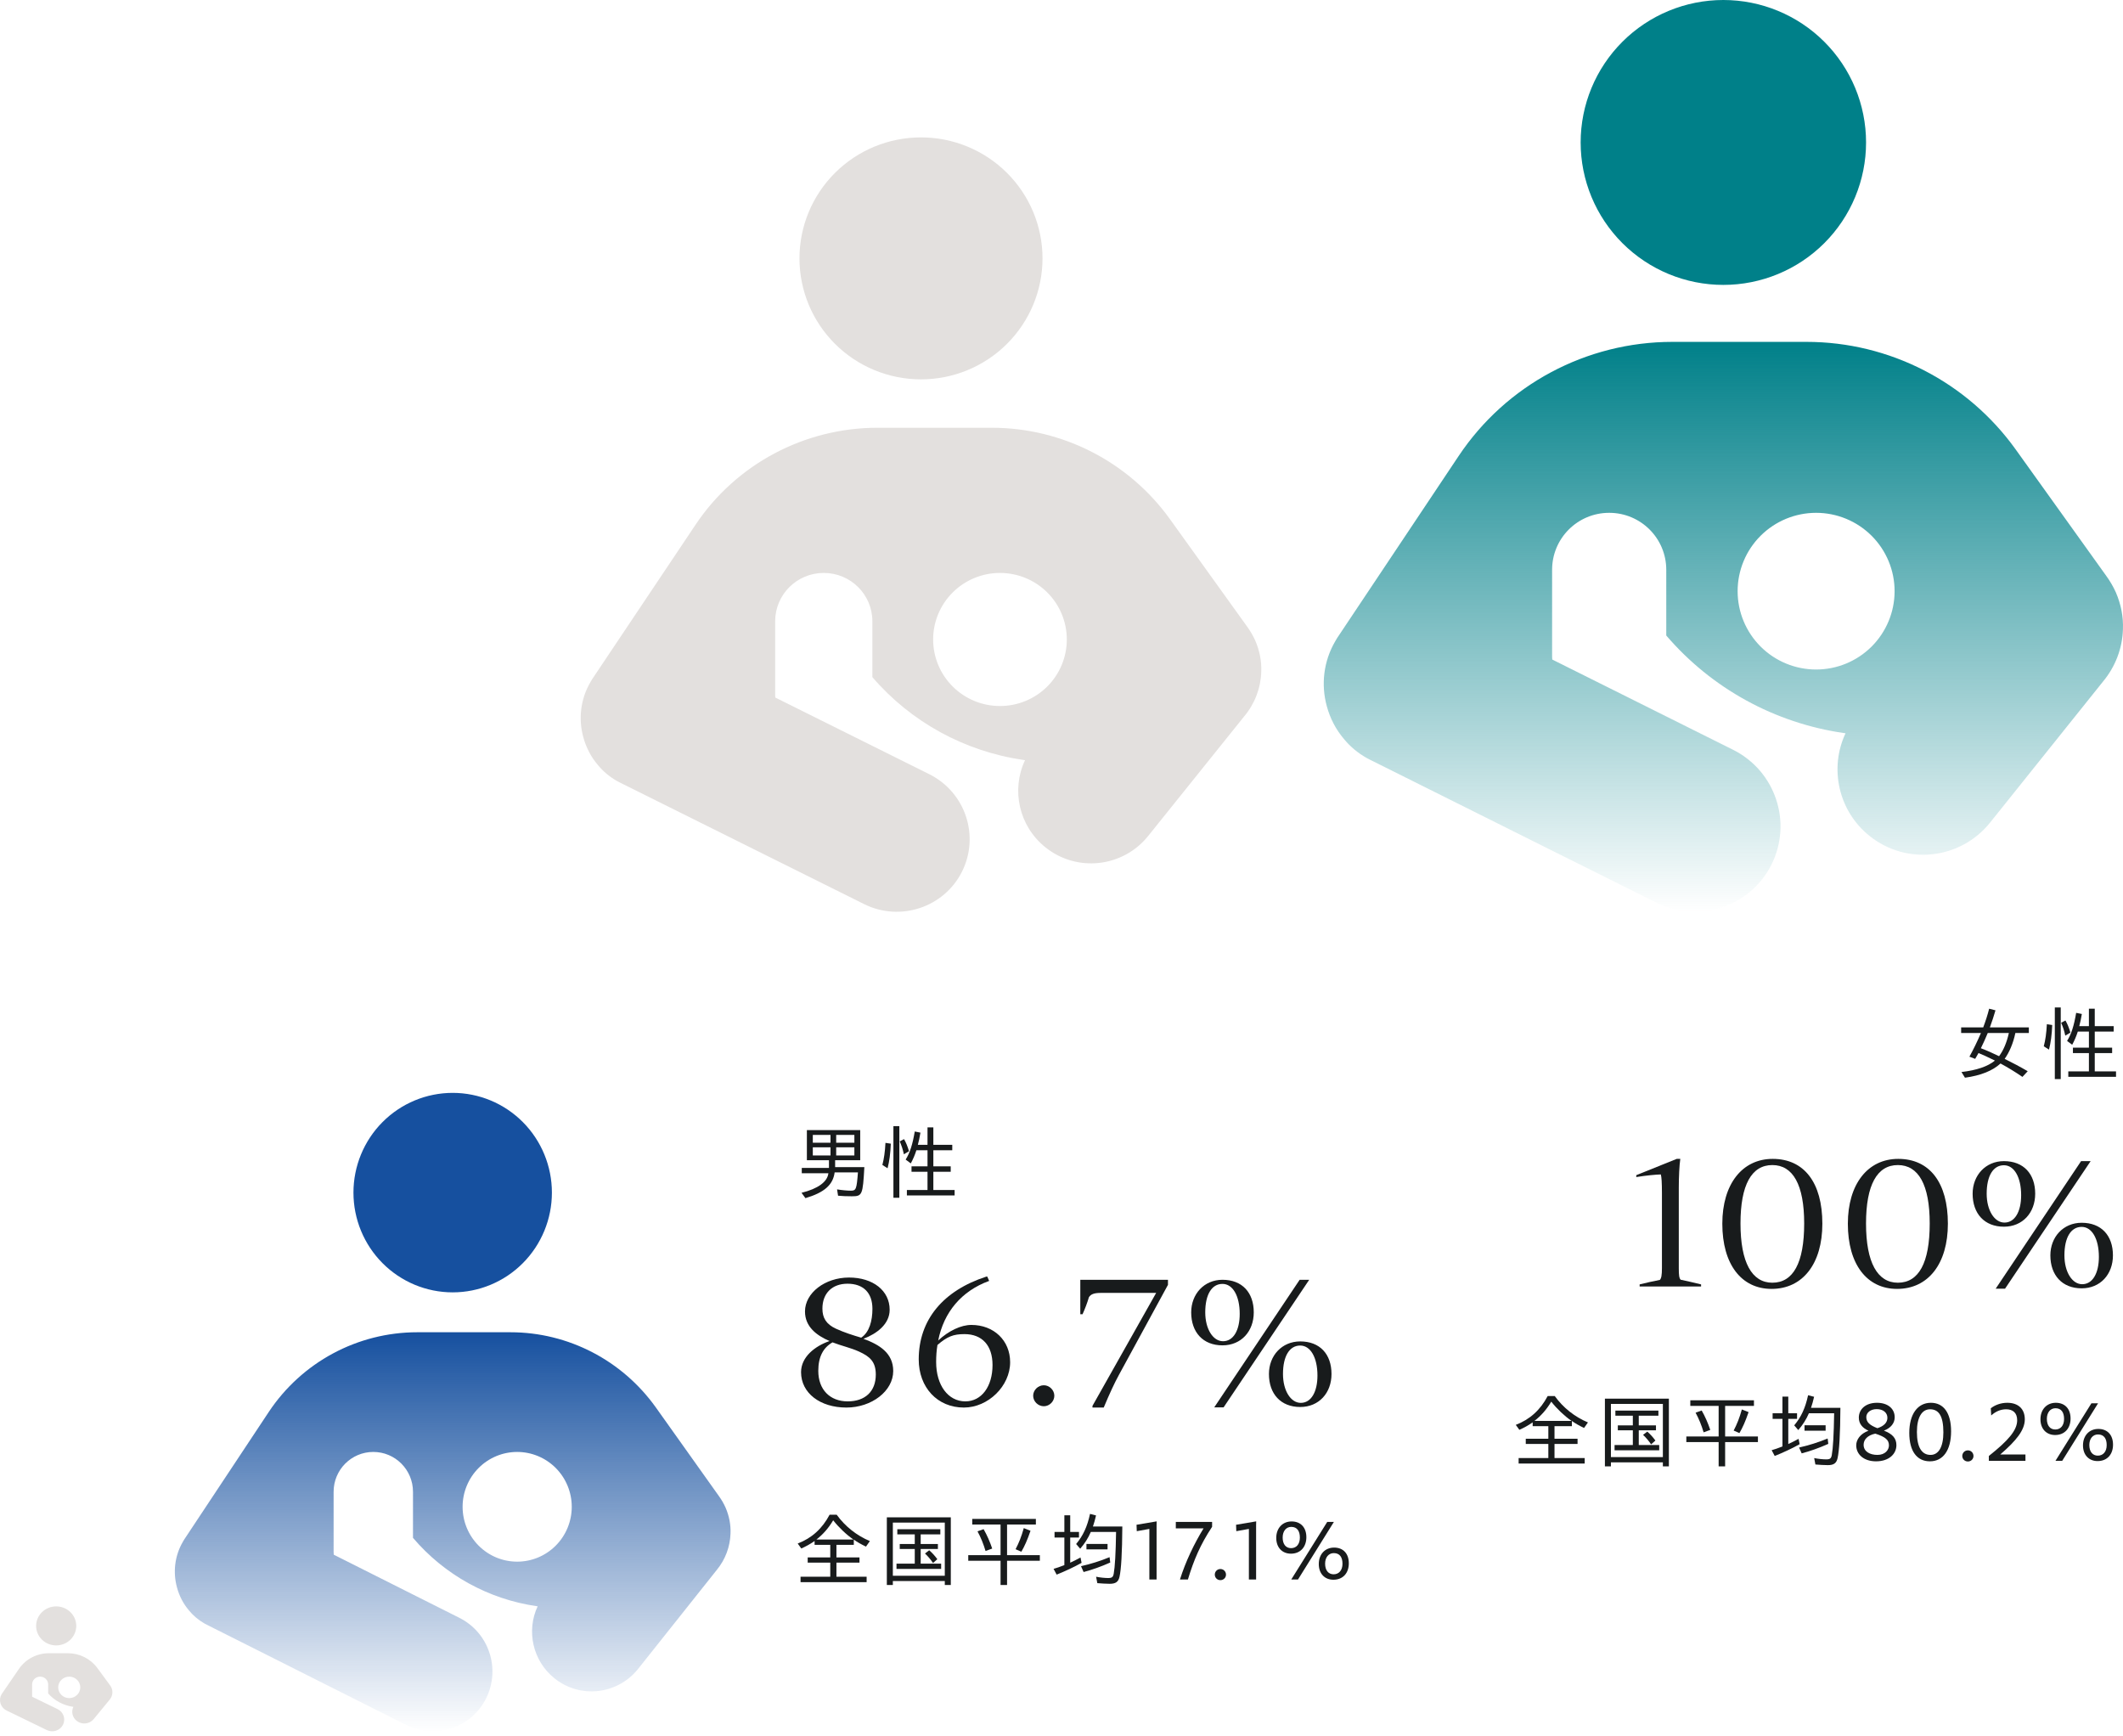 <svg width="340" height="278" viewBox="0 0 340 278" fill="none" xmlns="http://www.w3.org/2000/svg">
<path d="M8.999 257.23C9.852 257.23 10.669 257.559 11.272 258.145C11.875 258.731 12.213 259.526 12.213 260.354C12.213 261.183 11.875 261.978 11.272 262.564C10.669 263.15 9.852 263.479 8.999 263.479C8.147 263.479 7.33 263.15 6.727 262.564C6.124 261.978 5.786 261.183 5.786 260.354C5.786 259.526 6.124 258.731 6.727 258.145C7.33 257.559 8.147 257.23 8.999 257.23ZM17.549 272.182L15.005 275.275C14.339 276.084 13.125 276.216 12.294 275.568C11.587 275.017 11.382 274.08 11.751 273.314L11.719 273.31C10.156 273.092 8.734 272.33 7.714 271.17V269.729C7.714 269.037 7.139 268.479 6.428 268.479C5.717 268.479 5.143 269.037 5.143 269.729V271.603C5.143 271.635 5.143 271.666 5.147 271.697L9.22 273.678C10.172 274.142 10.558 275.267 10.084 276.193C9.61 277.119 8.449 277.494 7.497 277.033L1.093 273.92C1.049 273.9 1.005 273.877 0.961 273.853C0.764 273.744 0.591 273.603 0.454 273.439C0.27 273.228 0.141 272.982 0.069 272.721C-0.064 272.252 -0.008 271.736 0.262 271.291C0.286 271.248 0.314 271.205 0.342 271.166L3.038 267.233C4.11 265.666 5.918 264.729 7.85 264.729H10.872C12.74 264.729 14.491 265.608 15.58 267.084L17.617 269.854C17.705 269.971 17.777 270.092 17.838 270.221C17.954 270.482 18.011 270.76 17.998 271.033C17.986 271.447 17.83 271.853 17.549 272.182ZM12.856 270.197C12.856 269.742 12.67 269.304 12.338 268.982C12.007 268.66 11.557 268.479 11.088 268.479C10.62 268.479 10.17 268.66 9.839 268.982C9.507 269.304 9.321 269.742 9.321 270.197C9.321 270.653 9.507 271.09 9.839 271.413C10.17 271.735 10.62 271.916 11.088 271.916C11.557 271.916 12.007 271.735 12.338 271.413C12.67 271.09 12.856 270.653 12.856 270.197Z" fill="#E3E0DE"/>
<path d="M114.767 251.426L102.194 267.238C98.896 271.371 92.897 272.05 88.786 268.736C85.29 265.921 84.276 261.129 86.104 257.216L85.945 257.196C78.218 256.078 71.186 252.185 66.141 246.255V238.888C66.141 235.354 63.3 232.499 59.785 232.499C56.269 232.499 53.428 235.354 53.428 238.888V248.471C53.428 248.631 53.428 248.791 53.448 248.95L73.59 259.073C78.297 261.448 80.204 267.198 77.861 271.93C75.517 276.662 69.776 278.578 65.068 276.223L33.405 260.31C33.187 260.211 32.968 260.091 32.75 259.971C31.777 259.412 30.922 258.693 30.247 257.855C29.333 256.777 28.698 255.519 28.34 254.181C27.685 251.785 27.963 249.15 29.294 246.874C29.413 246.654 29.552 246.435 29.691 246.235L43.02 226.13C48.323 218.124 57.262 213.333 66.816 213.333H81.754C90.99 213.333 99.651 217.825 105.034 225.372L115.105 239.527C115.542 240.126 115.9 240.745 116.198 241.404C116.774 242.741 117.052 244.159 116.992 245.556C116.932 247.673 116.158 249.749 114.767 251.426ZM91.567 241.284C91.567 238.954 90.646 236.72 89.007 235.072C87.368 233.425 85.144 232.499 82.826 232.499C80.508 232.499 78.285 233.425 76.646 235.072C75.007 236.72 74.086 238.954 74.086 241.284C74.086 243.614 75.007 245.848 76.646 247.495C78.285 249.143 80.508 250.068 82.826 250.068C85.144 250.068 87.368 249.143 89.007 247.495C90.646 245.848 91.567 243.614 91.567 241.284Z" fill="url(#paint0_linear_9_2199)"/>
<path d="M72.497 175C76.712 175 80.754 176.683 83.734 179.678C86.714 182.673 88.388 186.736 88.388 190.972C88.388 195.208 86.714 199.271 83.734 202.266C80.754 205.261 76.712 206.944 72.497 206.944C68.283 206.944 64.241 205.261 61.261 202.266C58.281 199.271 56.606 195.208 56.606 190.972C56.606 186.736 58.281 182.673 61.261 179.678C64.241 176.683 68.283 175 72.497 175Z" fill="#16509F"/>
<path d="M143.081 191.793V180.327H144.03V191.793H143.081ZM145.239 191.429V190.558H148.541V187.633H145.98V186.762H148.541V184.188H146.76C146.526 184.942 146.188 185.709 145.863 186.294L145.044 185.683C145.733 184.578 146.149 183.252 146.5 181.185L147.41 181.367C147.28 182.134 147.137 182.823 146.994 183.317H148.541V180.522H149.477V183.317H152.506V184.188H149.477V186.762H152.259V187.633H149.477V190.558H152.883V191.429H145.239ZM144.758 184.838C144.576 183.993 144.394 183.473 144.095 182.771L144.784 182.407C145.096 182.966 145.317 183.473 145.577 184.344L144.758 184.838ZM142.145 187.074L141.313 186.541C141.573 185.54 141.729 184.474 141.807 183.005L142.665 183.135C142.6 184.734 142.431 185.982 142.145 187.074Z" fill="#181B1C"/>
<path d="M128.989 191.858L128.365 191C131.004 190.35 132.512 189.245 132.668 187.867H128.404V187.022H132.759V185.787H129.223V180.964H137.764V185.787H133.747V186.892H138.427C138.18 191.351 138.089 191.559 136.425 191.559C135.632 191.559 134.852 191.533 134.215 191.468L134.059 190.454C134.839 190.584 135.697 190.662 136.282 190.662C137.101 190.662 137.192 190.415 137.4 187.737H133.669C133.409 189.739 132.005 190.961 128.989 191.858ZM130.172 182.979H133.006V181.731H130.172V182.979ZM133.916 182.979H136.828V181.731H133.916V182.979ZM130.172 185.02H133.006V183.72H130.172V185.02ZM133.916 185.02H136.828V183.72H133.916V185.02Z" fill="#181B1C"/>
<path d="M200.791 210.15C200.791 213.18 198.781 215.43 195.781 215.43C192.661 215.43 190.771 213.33 190.771 210.15C190.771 207.21 192.841 204.93 195.781 204.93C198.931 204.93 200.791 206.97 200.791 210.15ZM195.961 225.36H194.461L208.141 204.93H209.671L195.961 225.36ZM193.021 210.15C193.021 212.79 194.251 214.77 195.871 214.77C197.521 214.77 198.541 213.03 198.541 210.39C198.541 207.51 197.431 205.59 195.781 205.59C194.071 205.59 193.021 207.27 193.021 210.15ZM213.241 220.02C213.241 223.05 211.231 225.3 208.231 225.3C205.111 225.3 203.221 223.2 203.221 220.02C203.221 217.08 205.291 214.8 208.231 214.8C211.381 214.8 213.241 216.84 213.241 220.02ZM205.471 220.02C205.471 222.66 206.701 224.64 208.321 224.64C209.971 224.64 210.991 222.9 210.991 220.26C210.991 217.38 209.881 215.46 208.231 215.46C206.521 215.46 205.471 217.14 205.471 220.02Z" fill="#181B1C"/>
<path d="M173.011 210.45V204.93H187.051V205.74L179.191 220.17C178.471 221.49 177.721 223.11 176.761 225.39H174.961V225.12L185.161 207.03H176.341C175.261 207.03 174.721 207.21 174.391 207.72C174.151 208.56 173.761 209.58 173.371 210.45H173.011Z" fill="#181B1C"/>
<path d="M168.852 223.5C168.852 224.4 168.072 225.18 167.172 225.18C166.242 225.18 165.462 224.4 165.462 223.5C165.462 222.6 166.242 221.82 167.172 221.82C168.072 221.82 168.852 222.6 168.852 223.5Z" fill="#181B1C"/>
<path d="M150.254 214.65C151.934 213.09 153.914 212.16 155.564 212.16C159.164 212.16 161.774 214.65 161.774 218.13C161.774 221.94 158.264 225.39 154.364 225.39C150.134 225.39 147.134 222.18 147.134 217.68C147.134 211.35 151.034 206.67 157.964 204.42H158.114L158.414 205.11C153.974 206.73 151.154 210.12 150.254 214.65ZM149.924 218.1C149.924 221.82 151.844 224.4 154.604 224.4C157.184 224.4 158.954 222.03 158.954 218.58C158.954 215.46 157.304 213.63 154.454 213.63C152.684 213.63 151.694 214.02 150.134 215.37C149.984 216.24 149.924 217.17 149.924 218.1Z" fill="#181B1C"/>
<path d="M142.48 209.73C142.48 212.04 140.41 213.57 138.28 214.38C140.83 215.31 143.05 216.66 143.05 219.54C143.05 222.75 139.6 225.39 135.55 225.39C131.35 225.39 128.29 223.08 128.29 219.72C128.29 217.29 130.51 215.55 132.85 214.74C130.78 213.84 128.92 212.46 128.92 210C128.92 207.03 132.13 204.57 135.97 204.57C139.81 204.57 142.48 206.67 142.48 209.73ZM135.73 205.56C133.27 205.56 131.71 207.09 131.71 209.55C131.71 211.02 132.31 212.04 133.87 212.76C135.25 213.39 136.6 213.81 137.92 214.2C139.24 213.33 139.72 211.47 139.72 209.58C139.72 207.03 138.28 205.56 135.73 205.56ZM131.05 219.51C131.05 222.54 132.94 224.4 135.76 224.4C138.55 224.4 140.26 222.81 140.26 220.11C140.26 218.01 139.27 217.2 137.56 216.42C136.24 215.82 134.8 215.52 133.33 214.95C131.86 215.79 131.05 217.23 131.05 219.51Z" fill="#181B1C"/>
<path d="M206.745 248.788C205.328 248.788 204.392 247.787 204.392 246.266C204.392 244.706 205.393 243.627 206.849 243.627C208.318 243.627 209.215 244.602 209.215 246.149C209.215 247.709 208.266 248.788 206.745 248.788ZM206.797 252.922L212.556 243.705H213.622L207.876 252.922H206.797ZM206.771 247.904C207.629 247.904 208.175 247.254 208.175 246.214C208.175 245.2 207.759 244.498 206.797 244.498C205.965 244.498 205.419 245.187 205.419 246.201C205.419 247.267 205.926 247.904 206.771 247.904ZM213.544 252.961C212.14 252.961 211.204 251.973 211.204 250.452C211.204 248.879 212.205 247.813 213.661 247.813C215.13 247.813 216.014 248.788 216.014 250.335C216.014 251.908 215.065 252.961 213.544 252.961ZM213.583 252.09C214.428 252.09 215 251.453 215 250.4C215 249.373 214.571 248.697 213.609 248.697C212.777 248.697 212.218 249.373 212.218 250.387C212.218 251.466 212.751 252.09 213.583 252.09Z" fill="#181B1C"/>
<path d="M200.01 252.922V244.823L197.995 245.187L197.956 244.16L201.18 243.614L201.167 244.225V252.922H200.01Z" fill="#181B1C"/>
<path d="M195.448 253.026C194.928 253.026 194.551 252.623 194.551 252.142C194.551 251.661 194.928 251.245 195.448 251.245C195.968 251.245 196.345 251.661 196.345 252.142C196.345 252.623 195.968 253.026 195.448 253.026Z" fill="#181B1C"/>
<path d="M188.971 252.922C189.868 250.062 191.259 247.163 192.754 244.732H188.308V243.705H194.119V244.485C192.221 247.358 191.181 249.828 190.245 252.922H188.971Z" fill="#181B1C"/>
<path d="M184.07 252.922V244.823L182.055 245.187L182.016 244.16L185.24 243.614L185.227 244.225V252.922H184.07Z" fill="#181B1C"/>
<path d="M177.726 253.611C177.167 253.611 176.387 253.559 175.737 253.507L175.542 252.48C176.192 252.61 176.907 252.688 177.466 252.688C178.077 252.688 178.259 252.545 178.363 251.999C178.558 250.907 178.688 248.762 178.74 245.304H174.697C174.268 246.305 173.709 247.176 172.994 247.995L172.344 247.241C173.462 245.902 174.125 244.459 174.567 242.418L175.529 242.665C175.373 243.354 175.23 243.861 175.035 244.433H179.741C179.715 248.671 179.559 251.323 179.286 252.506C179.104 253.312 178.662 253.611 177.726 253.611ZM169.224 252.142L168.73 251.219C169.198 251.089 169.77 250.894 170.459 250.621V246.201H168.886V245.304H170.459V242.639H171.395V245.304H172.799V246.201H171.395V250.231C171.954 249.984 172.513 249.685 173.046 249.399L173.215 250.257C172.045 250.92 170.524 251.622 169.224 252.142ZM173.995 248.099V247.228H177.375V248.099H173.995ZM173.54 251.726L173.124 250.79C174.645 250.452 176.231 249.958 177.7 249.347L177.804 250.205C176.387 250.842 174.853 251.388 173.54 251.726Z" fill="#181B1C"/>
<path d="M160.241 253.806V249.919H155.067V249.022H160.241V244.121H155.704V243.224H165.896V244.121H161.281V249.022H166.533V249.919H161.281V253.806H160.241ZM163.569 248.476L162.646 248.073C163.179 247.059 163.595 246.019 163.959 244.693L165.038 245.122C164.518 246.63 164.089 247.592 163.569 248.476ZM157.836 248.359C157.511 247.254 157.069 246.162 156.549 245.213L157.524 244.862C158.057 245.785 158.525 246.851 158.902 247.969L157.836 248.359Z" fill="#181B1C"/>
<path d="M142.028 253.806V242.964H152.272V253.806H151.31V253.169H142.99V253.806H142.028ZM142.99 252.324H151.31V243.809H142.99V252.324ZM143.575 251.232V250.387H146.5V248.034H144.095V247.241H146.5V245.694H143.705V244.875H150.595V245.694H147.449V247.241H150.205V248.034H147.449V250.387H150.725V251.232H143.575ZM149.425 250.283C149.048 249.724 148.645 249.243 148.138 248.762L148.814 248.242C149.321 248.684 149.737 249.152 150.114 249.672L149.425 250.283Z" fill="#181B1C"/>
<path d="M128.209 253.351V252.48H132.967V250.218H129.353V249.386H132.967V247.371H130.458V246.76C129.795 247.228 129.067 247.631 128.326 247.956L127.754 247.163C130.016 246.292 131.68 244.784 132.863 242.548H133.994C135.333 244.407 137.179 245.876 139.311 246.773L138.687 247.657C137.92 247.293 137.218 246.89 136.737 246.539V247.371H133.955V249.386H137.647V250.218H133.955V252.48H138.791V253.351H128.209ZM130.744 246.526H136.685C135.567 245.759 134.345 244.602 133.435 243.445C132.707 244.667 131.823 245.694 130.744 246.526Z" fill="#181B1C"/>
<path d="M147.497 22C152.658 22 157.609 24.041 161.258 27.674C164.908 31.308 166.959 36.235 166.959 41.373C166.959 46.511 164.908 51.439 161.258 55.072C157.609 58.706 152.658 60.747 147.497 60.747C142.335 60.747 137.385 58.706 133.735 55.072C130.085 51.439 128.035 46.511 128.035 41.373C128.035 36.235 130.085 31.308 133.735 27.674C137.385 24.041 142.335 22 147.497 22ZM199.266 114.701L183.866 133.881C179.828 138.894 172.481 139.717 167.445 135.697C163.164 132.283 161.923 126.471 164.161 121.724L163.966 121.7C154.503 120.344 145.891 115.621 139.712 108.429V99.493C139.712 95.207 136.233 91.744 131.927 91.744C127.621 91.744 124.142 95.207 124.142 99.493V111.117C124.142 111.311 124.142 111.505 124.167 111.698L148.835 123.976C154.6 126.858 156.936 133.832 154.065 139.572C151.194 145.311 144.164 147.636 138.398 144.778L99.62 125.478C99.353 125.357 99.085 125.211 98.817 125.066C97.625 124.388 96.579 123.516 95.752 122.499C94.633 121.191 93.855 119.666 93.417 118.043C92.614 115.137 92.954 111.941 94.584 109.18C94.73 108.913 94.901 108.647 95.071 108.405L111.395 84.019C117.89 74.308 128.837 68.496 140.539 68.496H158.833C170.146 68.496 180.752 73.945 187.345 83.099L199.679 100.268C200.214 100.995 200.652 101.745 201.017 102.545C201.723 104.167 202.063 105.886 201.99 107.582C201.917 110.149 200.969 112.667 199.266 114.701ZM170.851 102.399C170.851 99.573 169.723 96.863 167.716 94.865C165.709 92.867 162.986 91.744 160.147 91.744C157.308 91.744 154.585 92.867 152.578 94.865C150.571 96.863 149.443 99.573 149.443 102.399C149.443 105.225 150.571 107.935 152.578 109.934C154.585 111.932 157.308 113.055 160.147 113.055C162.986 113.055 165.709 111.932 167.716 109.934C169.723 107.935 170.851 105.225 170.851 102.399Z" fill="#E3E0DE"/>
<path d="M336.789 109.148L318.705 131.731C313.963 137.633 305.336 138.602 299.422 133.869C294.394 129.849 292.937 123.006 295.565 117.417L295.337 117.389C284.224 115.792 274.111 110.232 266.854 101.763V91.242C266.854 86.195 262.769 82.118 257.713 82.118C252.656 82.118 248.571 86.195 248.571 91.242V104.928C248.571 105.156 248.571 105.385 248.599 105.613L277.567 120.069C284.338 123.462 287.081 131.674 283.709 138.431C280.338 145.189 272.082 147.926 265.312 144.562L219.774 121.837C219.46 121.694 219.146 121.523 218.831 121.352C217.432 120.554 216.203 119.527 215.232 118.33C213.918 116.79 213.003 114.993 212.489 113.083C211.547 109.662 211.946 105.898 213.861 102.647C214.032 102.334 214.232 102.02 214.432 101.735L233.601 73.022C241.229 61.588 254.084 54.745 267.826 54.745H289.309C302.593 54.745 315.049 61.161 322.791 71.939L337.275 92.154C337.903 93.01 338.417 93.894 338.846 94.835C339.674 96.745 340.074 98.769 339.989 100.765C339.903 103.788 338.789 106.753 336.789 109.148ZM303.421 94.664C303.421 91.336 302.097 88.145 299.74 85.792C297.382 83.44 294.185 82.118 290.852 82.118C287.518 82.118 284.321 83.44 281.963 85.792C279.606 88.145 278.282 91.336 278.282 94.664C278.282 97.991 279.606 101.182 281.963 103.535C284.321 105.888 287.518 107.209 290.852 107.209C294.185 107.209 297.382 105.888 299.74 103.535C302.097 101.182 303.421 97.991 303.421 94.664Z" fill="url(#paint1_linear_9_2199)"/>
<path d="M275.996 0C282.057 0 287.871 2.403 292.157 6.681C296.443 10.959 298.851 16.761 298.851 22.811C298.851 28.86 296.443 34.662 292.157 38.94C287.871 43.218 282.057 45.621 275.996 45.621C269.935 45.621 264.122 43.218 259.836 38.94C255.549 34.662 253.142 28.86 253.142 22.811C253.142 16.761 255.549 10.959 259.836 6.681C264.122 2.403 269.935 0 275.996 0Z" fill="#008089"/>
<path d="M329.081 172.793V161.327H330.03V172.793H329.081ZM331.239 172.429V171.558H334.541V168.633H331.98V167.762H334.541V165.188H332.76C332.526 165.942 332.188 166.709 331.863 167.294L331.044 166.683C331.733 165.578 332.149 164.252 332.5 162.185L333.41 162.367C333.28 163.134 333.137 163.823 332.994 164.317H334.541V161.522H335.477V164.317H338.506V165.188H335.477V167.762H338.259V168.633H335.477V171.558H338.883V172.429H331.239ZM330.758 165.838C330.576 164.993 330.394 164.473 330.095 163.771L330.784 163.407C331.096 163.966 331.317 164.473 331.577 165.344L330.758 165.838ZM328.145 168.074L327.313 167.541C327.573 166.54 327.729 165.474 327.807 164.005L328.665 164.135C328.6 165.734 328.431 166.982 328.145 168.074Z" fill="#181B1C"/>
<path d="M314.69 172.572L314.131 171.662C316.523 171.389 318.369 170.765 319.487 169.829C318.291 169.244 317.602 168.919 316.861 168.62L316.328 169.556L315.405 169.205C316.029 168.074 316.666 166.774 317.251 165.409H314.079V164.512H317.615C318.005 163.472 318.304 162.549 318.564 161.522L319.578 161.782C319.305 162.718 319.045 163.524 318.681 164.512H324.921V165.409H322.763C322.425 167.034 321.801 168.503 321.047 169.556C322.308 170.18 323.517 170.817 324.739 171.532L323.894 172.442C322.815 171.701 321.658 170.986 320.384 170.297C319.11 171.467 317.225 172.221 314.69 172.572ZM320.15 169.127C320.852 168.191 321.372 166.969 321.723 165.409H318.343C317.992 166.241 317.602 167.138 317.238 167.853C318.239 168.23 319.071 168.607 320.15 169.127Z" fill="#181B1C"/>
<path d="M325.938 191.15C325.938 194.18 323.928 196.43 320.928 196.43C317.808 196.43 315.918 194.33 315.918 191.15C315.918 188.21 317.988 185.93 320.928 185.93C324.078 185.93 325.938 187.97 325.938 191.15ZM321.108 206.36H319.608L333.288 185.93H334.818L321.108 206.36ZM318.168 191.15C318.168 193.79 319.398 195.77 321.018 195.77C322.668 195.77 323.688 194.03 323.688 191.39C323.688 188.51 322.578 186.59 320.928 186.59C319.218 186.59 318.168 188.27 318.168 191.15ZM338.388 201.02C338.388 204.05 336.378 206.3 333.378 206.3C330.258 206.3 328.368 204.2 328.368 201.02C328.368 198.08 330.438 195.8 333.378 195.8C336.528 195.8 338.388 197.84 338.388 201.02ZM330.618 201.02C330.618 203.66 331.848 205.64 333.468 205.64C335.118 205.64 336.138 203.9 336.138 201.26C336.138 198.38 335.028 196.46 333.378 196.46C331.668 196.46 330.618 198.14 330.618 201.02Z" fill="#181B1C"/>
<path d="M311.955 195.95C311.955 202.37 308.805 206.39 303.825 206.39C298.965 206.39 295.935 202.43 295.935 195.95C295.935 189.62 299.115 185.57 304.005 185.57C309.045 185.57 311.955 189.38 311.955 195.95ZM298.845 195.92C298.845 202.16 300.675 205.4 303.945 205.4C307.275 205.4 309.045 202.25 309.045 195.92C309.045 189.71 307.245 186.56 303.945 186.56C300.615 186.56 298.845 189.74 298.845 195.92Z" fill="#181B1C"/>
<path d="M291.851 195.95C291.851 202.37 288.701 206.39 283.721 206.39C278.861 206.39 275.831 202.43 275.831 195.95C275.831 189.62 279.011 185.57 283.901 185.57C288.941 185.57 291.851 189.38 291.851 195.95ZM278.741 195.92C278.741 202.16 280.571 205.4 283.841 205.4C287.171 205.4 288.941 202.25 288.941 195.92C288.941 189.71 287.141 186.56 283.841 186.56C280.511 186.56 278.741 189.74 278.741 195.92Z" fill="#181B1C"/>
<path d="M268.86 203.09C268.86 204.2 268.92 204.68 269.16 204.92C270.27 205.16 271.23 205.37 272.43 205.67V206H262.59V205.67C263.52 205.43 264.75 205.16 265.83 204.95C266.07 204.68 266.16 204.17 266.16 203.09V191.03C266.16 189.38 266.1 188.45 265.98 188.06C265.17 188.09 263.73 188.21 262.05 188.48V188.18L268.53 185.57H269.1C268.95 186.65 268.86 188.42 268.86 190.19V203.09Z" fill="#181B1C"/>
<path d="M329.133 229.788C327.716 229.788 326.78 228.787 326.78 227.266C326.78 225.706 327.781 224.627 329.237 224.627C330.706 224.627 331.603 225.602 331.603 227.149C331.603 228.709 330.654 229.788 329.133 229.788ZM329.185 233.922L334.944 224.705H336.01L330.264 233.922H329.185ZM329.159 228.904C330.017 228.904 330.563 228.254 330.563 227.214C330.563 226.2 330.147 225.498 329.185 225.498C328.353 225.498 327.807 226.187 327.807 227.201C327.807 228.267 328.314 228.904 329.159 228.904ZM335.932 233.961C334.528 233.961 333.592 232.973 333.592 231.452C333.592 229.879 334.593 228.813 336.049 228.813C337.518 228.813 338.402 229.788 338.402 231.335C338.402 232.908 337.453 233.961 335.932 233.961ZM335.971 233.09C336.816 233.09 337.388 232.453 337.388 231.4C337.388 230.373 336.959 229.697 335.997 229.697C335.165 229.697 334.606 230.373 334.606 231.387C334.606 232.466 335.139 233.09 335.971 233.09Z" fill="#181B1C"/>
<path d="M318.515 233.922V233.142C321.648 230.659 323.052 229.021 323.052 227.422C323.052 226.226 322.35 225.667 321.284 225.667C320.361 225.667 319.555 226.057 318.892 226.655L318.827 225.511C319.477 224.991 320.426 224.627 321.466 224.627C323.234 224.627 324.274 225.615 324.274 227.279C324.274 229.008 322.896 230.698 320.335 232.908H324.378V233.922H318.515Z" fill="#181B1C"/>
<path d="M315.158 234.026C314.638 234.026 314.261 233.623 314.261 233.142C314.261 232.661 314.638 232.245 315.158 232.245C315.678 232.245 316.055 232.661 316.055 233.142C316.055 233.623 315.678 234.026 315.158 234.026Z" fill="#181B1C"/>
<path d="M309.075 234C307.008 234 305.773 232.388 305.773 229.45C305.773 226.421 307.125 224.627 309.231 224.627C311.259 224.627 312.468 226.239 312.468 229.19C312.468 232.258 311.168 234 309.075 234ZM309.179 232.973C310.453 232.973 311.233 231.712 311.233 229.359C311.233 226.772 310.518 225.667 309.101 225.667C307.801 225.667 306.995 226.941 306.995 229.307C306.995 231.751 307.775 232.973 309.179 232.973Z" fill="#181B1C"/>
<path d="M300.448 234C298.498 234 297.276 232.895 297.276 231.439C297.276 230.529 297.926 229.58 299.239 229.099C298.29 228.67 297.692 227.994 297.692 227.006C297.692 225.693 298.745 224.627 300.604 224.627C302.333 224.627 303.438 225.563 303.438 226.954C303.438 227.89 302.814 228.67 301.709 229.086C303.074 229.606 303.711 230.308 303.711 231.413C303.711 232.804 302.541 234 300.448 234ZM298.888 226.915C298.888 227.721 299.421 228.215 300.669 228.696C301.722 228.358 302.268 227.786 302.268 227.032C302.268 226.213 301.592 225.641 300.552 225.641C299.564 225.641 298.888 226.213 298.888 226.915ZM298.459 231.348C298.459 232.44 299.473 232.973 300.669 232.973C301.93 232.973 302.515 232.154 302.515 231.452C302.515 230.594 301.995 230.1 300.331 229.567C299.057 229.827 298.459 230.555 298.459 231.348Z" fill="#181B1C"/>
<path d="M292.726 234.611C292.167 234.611 291.387 234.559 290.737 234.507L290.542 233.48C291.192 233.61 291.907 233.688 292.466 233.688C293.077 233.688 293.259 233.545 293.363 232.999C293.558 231.907 293.688 229.762 293.74 226.304H289.697C289.268 227.305 288.709 228.176 287.994 228.995L287.344 228.241C288.462 226.902 289.125 225.459 289.567 223.418L290.529 223.665C290.373 224.354 290.23 224.861 290.035 225.433H294.741C294.715 229.671 294.559 232.323 294.286 233.506C294.104 234.312 293.662 234.611 292.726 234.611ZM284.224 233.142L283.73 232.219C284.198 232.089 284.77 231.894 285.459 231.621V227.201H283.886V226.304H285.459V223.639H286.395V226.304H287.799V227.201H286.395V231.231C286.954 230.984 287.513 230.685 288.046 230.399L288.215 231.257C287.045 231.92 285.524 232.622 284.224 233.142ZM288.995 229.099V228.228H292.375V229.099H288.995ZM288.54 232.726L288.124 231.79C289.645 231.452 291.231 230.958 292.7 230.347L292.804 231.205C291.387 231.842 289.853 232.388 288.54 232.726Z" fill="#181B1C"/>
<path d="M275.241 234.806V230.919H270.067V230.022H275.241V225.121H270.704V224.224H280.896V225.121H276.281V230.022H281.533V230.919H276.281V234.806H275.241ZM278.569 229.476L277.646 229.073C278.179 228.059 278.595 227.019 278.959 225.693L280.038 226.122C279.518 227.63 279.089 228.592 278.569 229.476ZM272.836 229.359C272.511 228.254 272.069 227.162 271.549 226.213L272.524 225.862C273.057 226.785 273.525 227.851 273.902 228.969L272.836 229.359Z" fill="#181B1C"/>
<path d="M257.028 234.806V223.964H267.272V234.806H266.31V234.169H257.99V234.806H257.028ZM257.99 233.324H266.31V224.809H257.99V233.324ZM258.575 232.232V231.387H261.5V229.034H259.095V228.241H261.5V226.694H258.705V225.875H265.595V226.694H262.449V228.241H265.205V229.034H262.449V231.387H265.725V232.232H258.575ZM264.425 231.283C264.048 230.724 263.645 230.243 263.138 229.762L263.814 229.242C264.321 229.684 264.737 230.152 265.114 230.672L264.425 231.283Z" fill="#181B1C"/>
<path d="M243.209 234.351V233.48H247.967V231.218H244.353V230.386H247.967V228.371H245.458V227.76C244.795 228.228 244.067 228.631 243.326 228.956L242.754 228.163C245.016 227.292 246.68 225.784 247.863 223.548H248.994C250.333 225.407 252.179 226.876 254.311 227.773L253.687 228.657C252.92 228.293 252.218 227.89 251.737 227.539V228.371H248.955V230.386H252.647V231.218H248.955V233.48H253.791V234.351H243.209ZM245.744 227.526H251.685C250.567 226.759 249.345 225.602 248.435 224.445C247.707 225.667 246.823 226.694 245.744 227.526Z" fill="#181B1C"/>
<defs>
<linearGradient id="paint0_linear_9_2199" x1="72.5" y1="213.333" x2="72.5" y2="277.23" gradientUnits="userSpaceOnUse">
<stop stop-color="#16509F"/>
<stop offset="1" stop-color="#16509F" stop-opacity="0"/>
</linearGradient>
<linearGradient id="paint1_linear_9_2199" x1="276" y1="54.745" x2="276" y2="146" gradientUnits="userSpaceOnUse">
<stop stop-color="#008089"/>
<stop offset="1" stop-color="#008089" stop-opacity="0"/>
</linearGradient>
</defs>
</svg>
